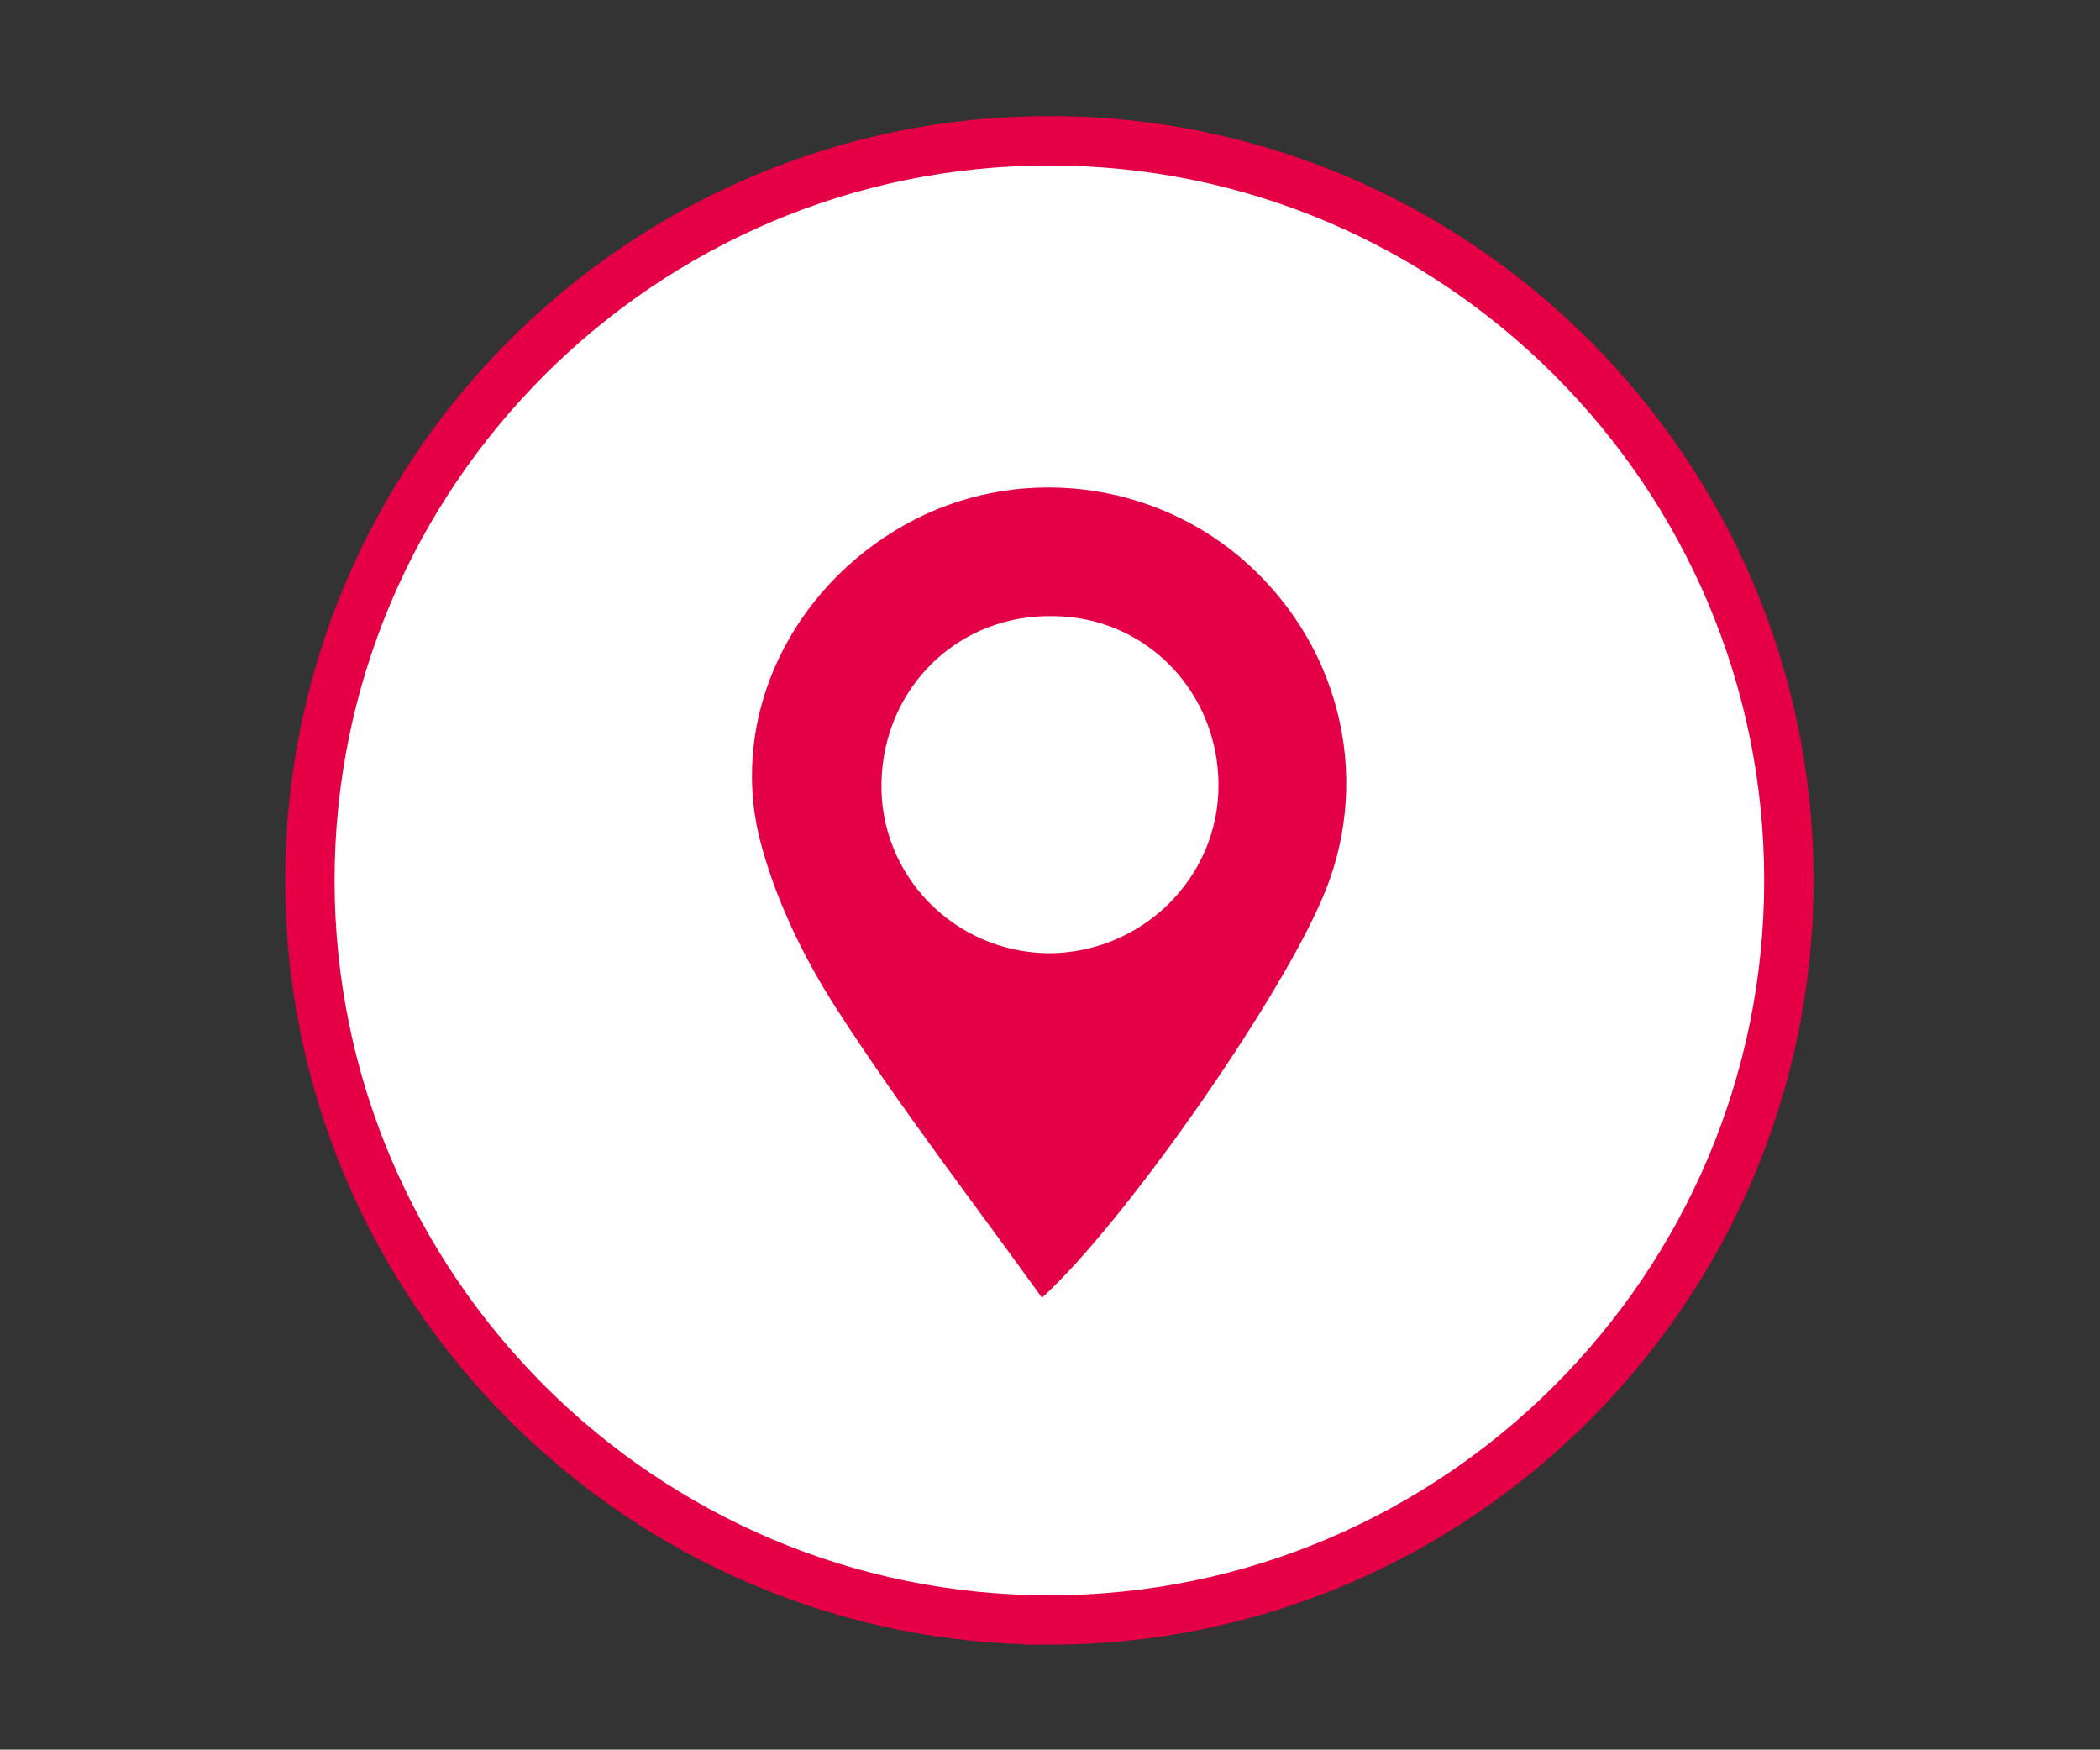 <?xml version="1.0" encoding="UTF-8"?>
<svg id="Ebene_1" data-name="Ebene 1" xmlns="http://www.w3.org/2000/svg" version="1.1" viewBox="0 0 170.1 141.7">
  <rect x="0" y="0" width="170.1" height="141.7" fill="#333333" stroke="none"/>
  <defs>
    <style>
      .cls-1 {
        stroke-width: 4px;
      }

      .cls-1, .cls-2 {
        fill: #fff;
      }

      .cls-1, .cls-3 {
        stroke: #e50046;
      }

      .cls-4, .cls-5, .cls-2 {
        stroke-width: 0px;
      }

      .cls-4, .cls-3 {
        fill: #e50046;
      }

      .cls-5 {
        fill: #e40046;
      }

      .cls-6 {
        display: none;
      }

      .cls-3 {
        stroke-width: 4px;
      }
    </style>
  </defs>
  <g id="Ebene_1_Kopie" data-name="Ebene 1 Kopie" class="cls-6">
    <path class="cls-3" d="M85.5,131.7c33,0,59.9-26.9,59.9-59.9S118.5,11.9,85.5,11.9s-59.9,26.9-59.9,59.9,26.9,59.9,59.9,59.9h0Z"/>
    <path class="cls-2" d="M88.2,70.1v-1.3c-.3.5-.6,1-.7,1.5l.7-.2Z"/>
    <rect class="cls-2" x="57" y="54.7" width="4.1" height="33.4"/>
    <path class="cls-2" d="M75.6,57c-.2-.5,0-1.1.3-1.5,0,0,.3-.3.8-.8h-4.1v33.4h4.1v-30c-.5,0-1-.5-1.1-1h0Z"/>
    <path class="cls-2" d="M82.4,95.4h-34.3c-.7,0-1.3-.2-1.8-.7s-.7-1.1-.7-1.8v-42.9c0-.7.2-1.3.7-1.8s1.1-.7,1.8-.7h37.5c.7,0,1.4.2,1.8.7.3.3.5.7.6,1,1.3-.2,2.7-.4,4.1-.3-.2-1.4-.8-2.6-1.9-3.6-1.3-1.3-2.9-2-4.7-2h-8.9v-7.3c0-1.8-.7-3.4-2-4.7s-2.9-2-4.7-2h-6.4c-1.8,0-3.4.7-4.7,2s-2,2.9-2,4.7v7.3h-8.9c-1.8,0-3.4.7-4.7,2s-2,2.9-2,4.7v42.9c0,1.8.7,3.4,2,4.7,1.3,1.3,2.9,2,4.7,2v1c0,.9.3,1.6.9,2.2.6.6,1.4.9,2.2.9s1.6-.3,2.2-.9c.6-.6.9-1.4.9-2.2v-1h24.8v1c0,.9.3,1.6.9,2.2s1.4.9,2.2.9v-8.3s.4,0,.4,0ZM61.2,36c0-.7.2-1.4.7-1.8.5-.5,1.1-.7,1.8-.7h6.4c.7,0,1.4.2,1.8.7.5.5.7,1.1.7,1.8v7.3h-11.4s0-7.3,0-7.3Z"/>
    <path class="cls-2" d="M100.9,70.4l-3.2,5.7h3.5l4.1-7.2c.3-.5.3-1.2,0-1.7s-1-.7-1.6-.6l-11.3,2.5v3.1l8.6-1.9h0Z"/>
    <path class="cls-2" d="M137.5,53.2c-6.7-5-13.6-4.9-17.5-4.3l5.3-11.9c.2-.4.2-.9,0-1.3-.2-.4-.6-.7-1-.8-6.1-1.3-12.3,5.7-15.4,9.8-3.1-7.8-11-8.9-15.2-8.4-.5,0-.9.3-1.1.7s-.3.9,0,1.3l4.2,11c-1.5-.3-3-.5-4.4-.5v3.1c2,0,4.1.4,6.3,1.2.6.2,1.2,0,1.6-.4s.6-1.1.3-1.6l-4.5-11.9c3.2,0,9.4,1.4,10.7,9.2,0,.6.6,1.1,1.2,1.2.6,0,1.3-.2,1.6-.7,1.9-3,7.3-10.1,12-11.1l-5.6,12.6c-.3.6,0,1.2.3,1.7.4.4,1.1.6,1.6.4.3,0,7.5-2.7,15,1.3l-14,4c-.7.2-1.1.8-1.1,1.5s.5,1.3,1.1,1.5c0,0,11.2,3.2,11.4,10.2l-17.2-5.2c-.8-.2-1.6.2-1.9,1l-3,9.3h3.2l2.2-6.9,17.6,5.4h1.2c.4-.2.6-.6.7-1,1-4.6-1.1-8.8-6-12.1-1-.7-2-1.2-3-1.7l12.9-3.7c.6-.2,1-.6,1.1-1.2.1-.6-.1-1.1-.6-1.5h.1v-.2Z"/>
    <path class="cls-2" d="M97.7,62.1c.7-.2,1.1-.8,1.1-1.5s-.5-1.3-1.2-1.4l-5.3-1.1v6.5c1.4-.9,3.2-1.8,5.4-2.5Z"/>
    <path class="cls-2" d="M87.4,70.2c.2-.4.4-.9.7-1.5v-4.8c-4,3.8-4.4,7.9-4.4,8.2,0,.5.2.9.5,1.3.4.3.9.4,1.3.3l2.5-.6v-3.1l-.7.2h0Z"/>
    <path class="cls-2" d="M76.7,58h0l11.4,2.3v-3.1l-7.7-1.5c1.7-1.2,4.4-2.7,7.7-3.4v-3.2c-5.7,1-9.7,4.1-11.3,5.6v3.3h0Z"/>
    <path class="cls-2" d="M75.9,55.5c-.4.4-.5,1-.3,1.5s.6.9,1.1,1v-3.3c-.5.4-.7.7-.8.8Z"/>
    <path class="cls-2" d="M88.2,50v2.4c1.3-.3,2.7-.4,4.1-.4v-3.1c-1.5,0-2.8,0-4.1.3v.8h0Z"/>
    <path class="cls-2" d="M92.1,61.1c-1.6.9-2.9,1.9-3.9,2.9v4.8c.8-1.3,2.1-2.8,4.1-4.2v-6.5l-4.1-.8v3.1l3.9.8h0Z"/>
    <polygon class="cls-2" points="88.2 73.2 92.3 72.3 92.3 69.2 88.2 70.1 88.2 73.2"/>
    <polygon class="cls-2" points="92.3 79.3 95.9 79.3 97.7 76.1 92.3 76.1 92.3 79.3"/>
    <path class="cls-2" d="M119,79.3c.2,0,.4,0,.5.2s.2.3.2.5v23.1c0,.2,0,.4-.2.5s-.3.2-.5.2h-32.7c-.2,0-.4,0-.5-.2s-.2-.3-.2-.5v-2.4c0,.8-.3,1.5-.9,2.1s-1.4.9-2.2.9,0,0,0,0c0,.8.4,1.5,1.1,2.2s1.7,1.1,2.7,1.1h-8.1c0,1,.4,1.8,1,2.4s1.5,1,2.4,1h42c1,0,1.8-.4,2.4-1s1-1.5,1-2.4h-8.1c1.1,0,2-.4,2.7-1.1s1.1-1.7,1.1-2.7v-23.1c0-1.1-.4-2-1.1-2.7s-1.7-1.1-2.7-1.1h-7.6l-1,3.2h8.7s0-.2,0-.2Z"/>
    <polygon class="cls-2" points="99.4 79.3 107.1 79.3 108.1 76.1 101.2 76.1 99.4 79.3"/>
    <path class="cls-2" d="M85.8,79.5c.2,0,.3-.2.5-.2h1.9v-3.2h-1.9c-1.1,0-2,.4-2.7,1.1s-1.1,1.7-1.1,2.7v15.4h3.2v-15.4c0-.2,0-.4.2-.5h0Z"/>
    <rect class="cls-2" x="88.2" y="76.1" width="4.1" height="3.2"/>
    <path class="cls-2" d="M84.7,102.7c.6-.6.9-1.3.9-2.1v-5.2h-3.2v8.3h0c.9,0,1.6-.3,2.2-.9h0Z"/>
    <polygon class="cls-2" points="107.1 79.3 110.3 79.3 111.4 76.1 108.1 76.1 107.1 79.3"/>
    <polygon class="cls-2" points="95.9 79.3 99.4 79.3 101.2 76.1 97.7 76.1 95.9 79.3"/>
    <path class="cls-4" d="M102.6,105.4c-.5,0-.9.2-1.2.5s-.5.7-.5,1.2.2.9.5,1.2.7.5,1.2.5.9-.2,1.2-.5.5-.7.5-1.2-.2-.9-.5-1.2c-.4-.4-.7-.5-1.2-.5Z"/>
  </g>
  <path class="cls-1" d="M85,131.2c33,0,59.9-26.9,59.9-59.9S118,11.4,85,11.4s-59.9,26.9-59.9,59.9,26.9,59.9,59.9,59.9Z"/>
  <path class="cls-5" d="M84.9,77.2c7.6,0,13.8-6.1,13.8-13.6,0-7.5-5.8-13.6-13.3-13.7-7.7-.2-13.8,5.7-14,13.4-.2,7.6,5.9,13.8,13.5,13.9M84.4,105.1c-5.6-7.8-11.5-15.4-16.7-23.5-2.7-4.2-5-9-6.2-13.8-2.4-10,2.7-20.2,11.8-25.3,8.9-5,20.2-3.7,27.8,3.2,7.7,7,10.1,17.9,5.9,27.3-3.7,8.5-16,26.1-22.6,32.1"/>
</svg>